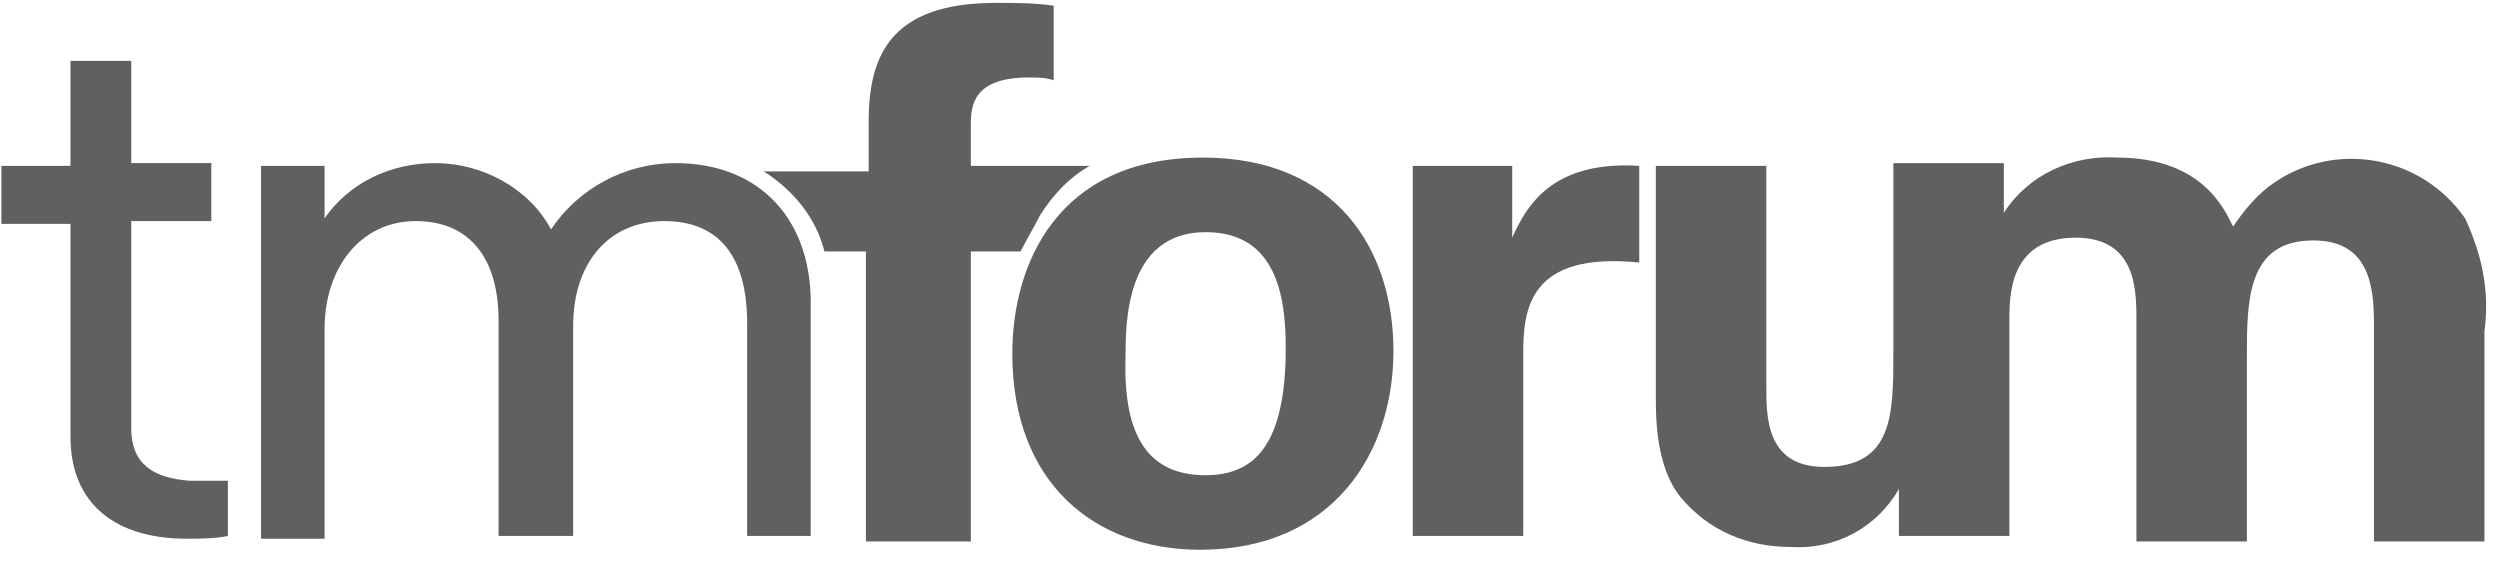 <svg width="128" height="29" viewBox="0 0 128 29" fill="none" xmlns="http://www.w3.org/2000/svg">
<path d="M61.587 8.068C68.375 8.068 71.345 12.735 71.345 17.967C71.345 23.199 68.234 28.148 61.446 28.148C56.072 28.148 51.83 24.755 51.83 18.108C51.83 13.583 54.093 8.068 61.587 8.068ZM61.729 24.33C64.133 24.33 65.83 22.916 65.83 17.825C65.83 15.28 65.406 11.886 61.729 11.886C57.628 11.886 57.628 16.553 57.628 18.25C57.487 22.492 58.901 24.33 61.729 24.33Z" fill="#606060"/>
<path d="M72.334 8.492H77.425V12.168C78.132 10.613 79.405 8.209 83.93 8.492V13.441C78.273 12.875 77.99 15.845 77.99 18.108V27.441H72.334V8.492Z" fill="#606060"/>
<path d="M126.213 11.179C123.95 7.926 119.567 7.219 116.456 9.34C115.607 9.906 114.9 10.755 114.334 11.603C113.91 10.755 112.779 8.068 108.395 8.068C106.132 7.926 103.87 8.916 102.597 10.896V8.351H96.941V17.967C96.941 21.219 96.941 23.906 93.405 23.906C90.436 23.906 90.436 21.36 90.436 19.805V8.492H84.779V20.371C84.779 21.36 84.779 23.906 86.052 25.461C87.466 27.158 89.446 28.007 91.709 28.007C93.971 28.148 96.092 27.017 97.224 25.037V27.441H102.88V16.411C102.88 15.138 102.88 12.169 106.274 12.169C109.385 12.169 109.385 14.855 109.385 16.411V27.724H115.041V18.249C115.041 15.421 115.041 12.31 118.435 12.31C121.264 12.31 121.546 14.573 121.546 16.552V27.724H127.203V16.977C127.486 14.855 127.061 13.017 126.213 11.179Z" fill="#606060"/>
<path d="M55.788 8.492H49.707V6.371C49.707 5.381 49.849 3.967 52.677 3.967C53.101 3.967 53.526 3.967 53.95 4.108V0.29C52.96 0.148 51.97 0.148 50.98 0.148C45.606 0.148 44.475 2.835 44.475 6.229V8.775H39.102C40.657 9.764 41.788 11.179 42.213 12.876H44.334V27.724H49.707V12.876H52.253C52.536 12.31 52.96 11.603 53.243 11.037C53.95 9.906 54.798 9.057 55.788 8.492Z" fill="#606060"/>
<path d="M6.577 3.118H3.608V8.492H0.072V11.461H3.608V22.35C3.608 25.885 6.012 27.582 9.547 27.582C10.254 27.582 10.961 27.582 11.668 27.441V24.613C10.961 24.613 10.254 24.613 9.688 24.613C7.85 24.471 6.719 23.764 6.719 21.926V11.32H10.819V8.35H6.719V3.118H6.577Z" fill="#606060"/>
<path d="M34.577 8.351C32.032 8.351 29.628 9.624 28.213 11.745C27.082 9.624 24.678 8.351 22.274 8.351C20.012 8.351 17.89 9.341 16.618 11.179V8.492H13.365V27.583H16.618V16.835C16.618 13.725 18.456 11.32 21.284 11.32C24.113 11.32 25.527 13.3 25.527 16.411V27.441H29.345V16.694C29.345 13.442 31.183 11.32 34.011 11.32C36.84 11.32 38.254 13.159 38.254 16.553V27.441H41.506V15.846C41.648 11.32 38.961 8.351 34.577 8.351Z" fill="#606060"/>
</svg>
